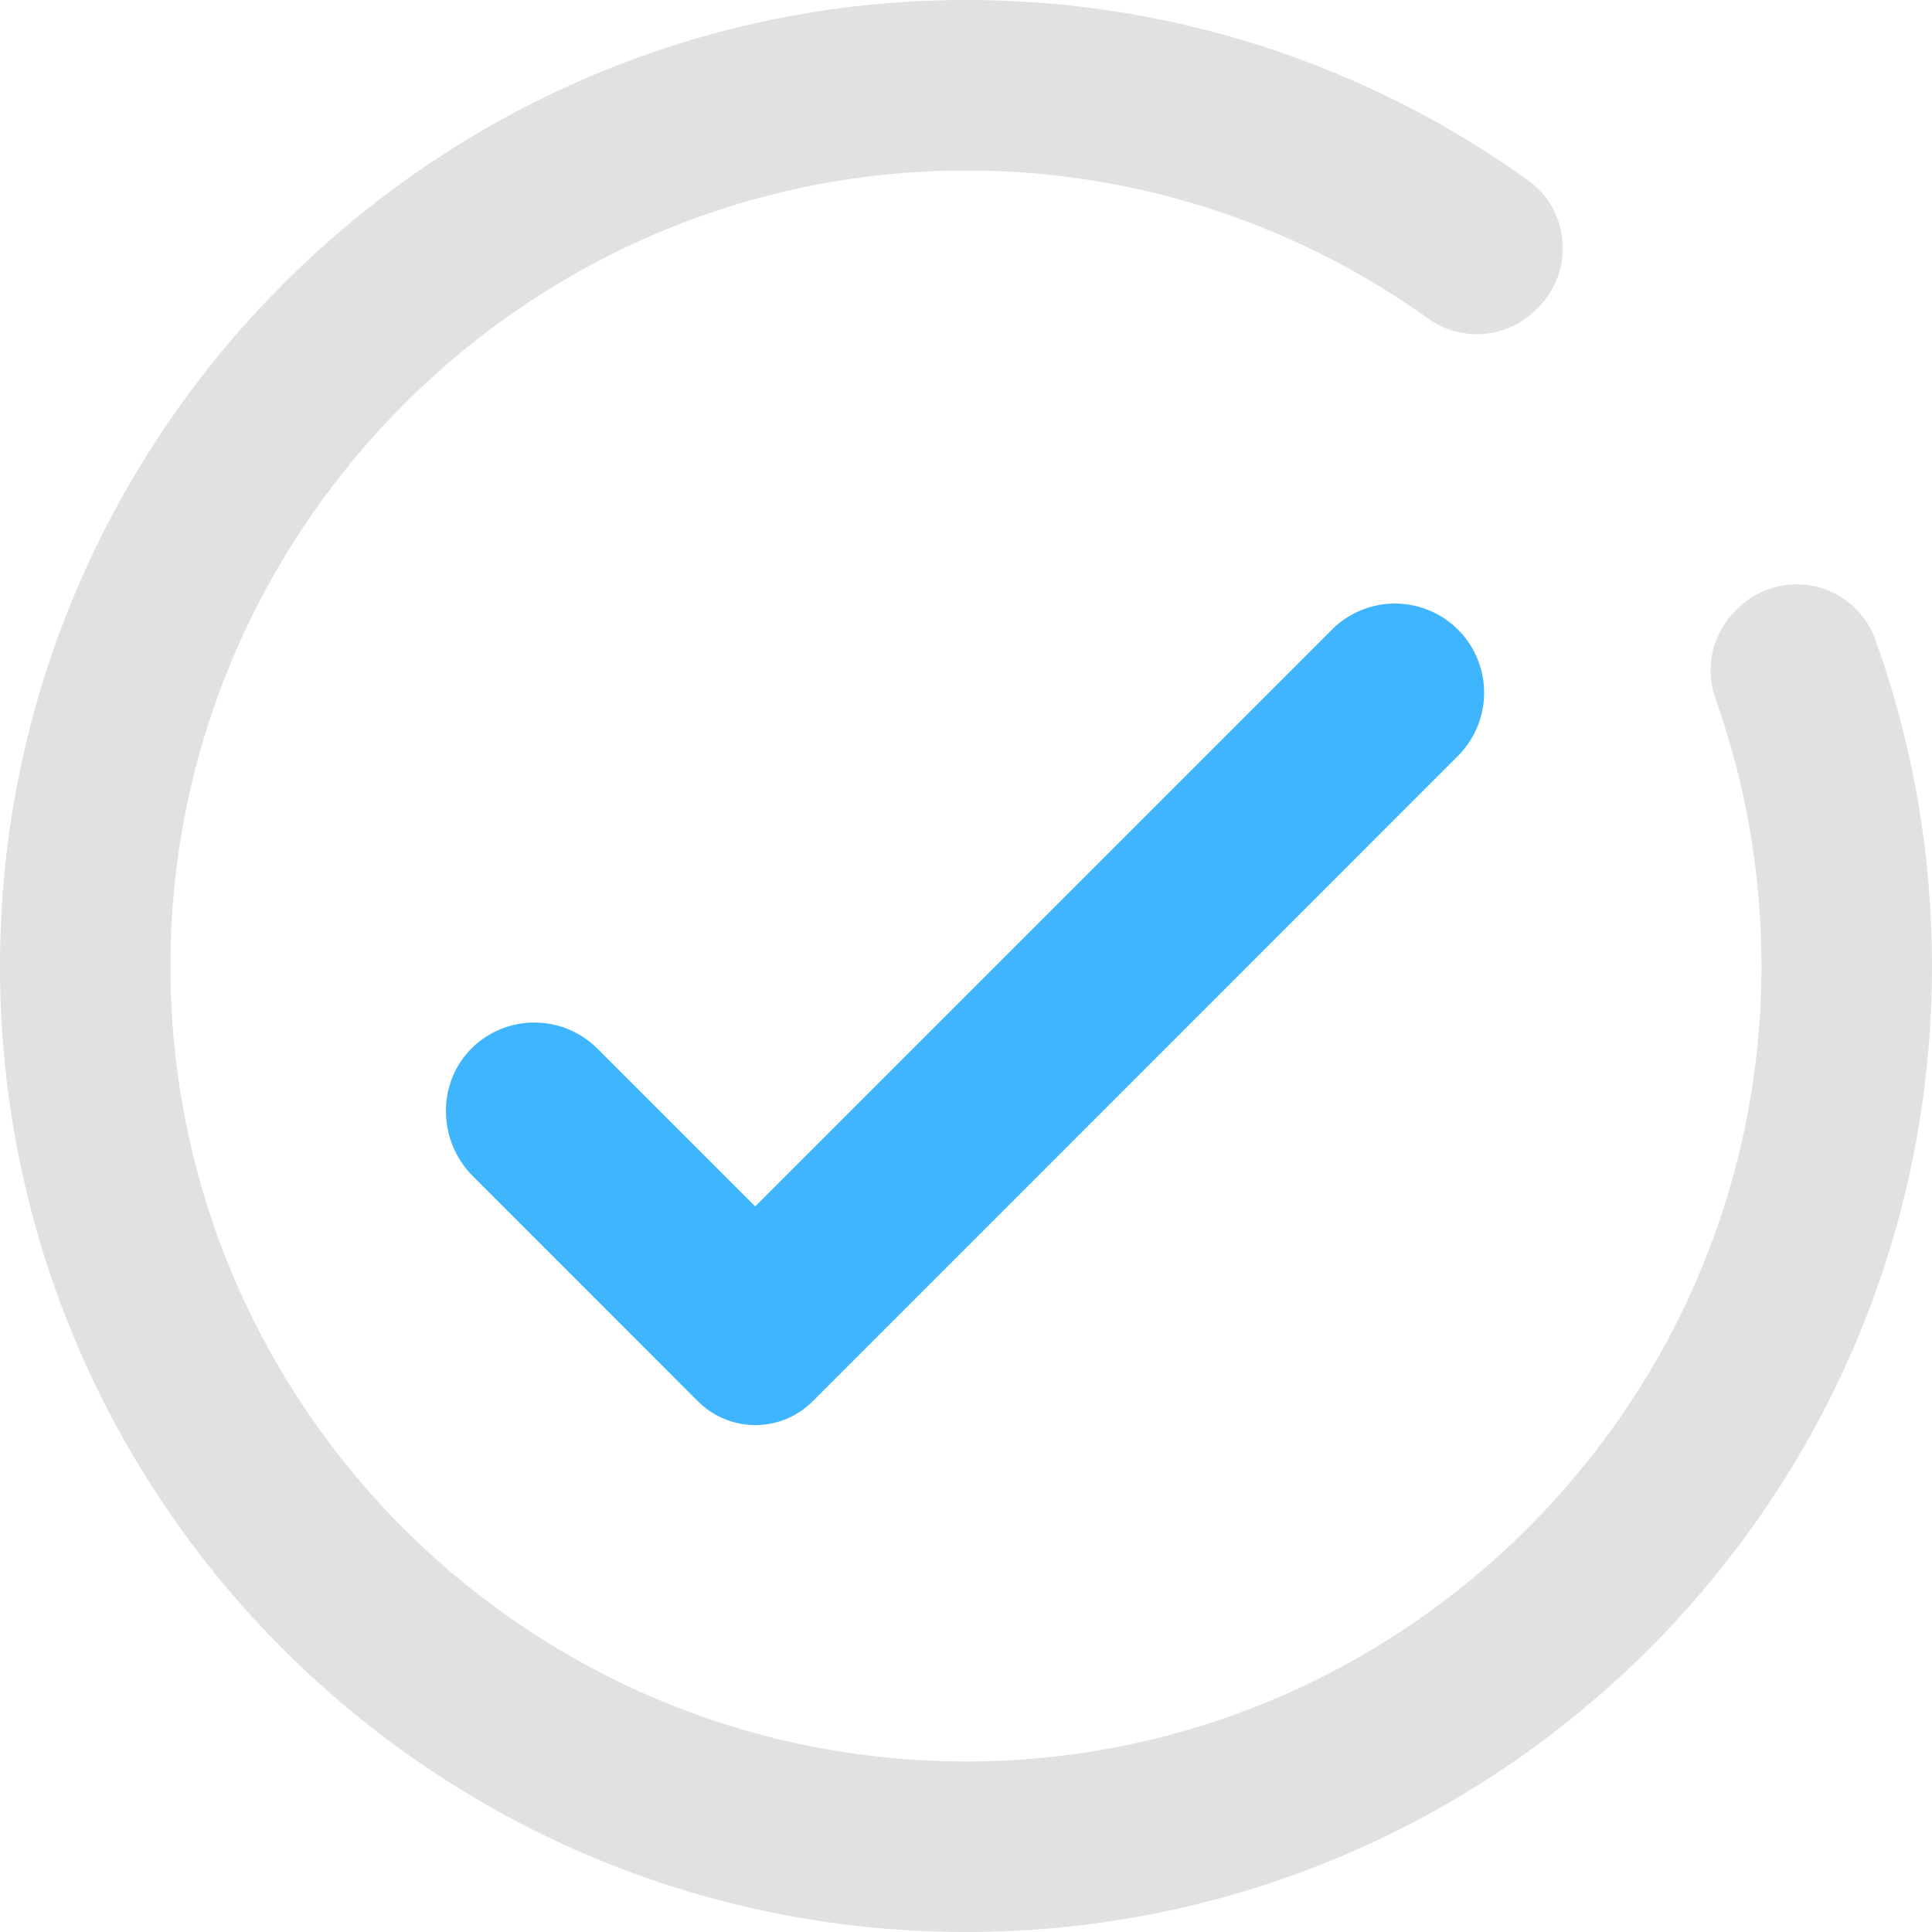 <svg width="35" height="35" viewBox="0 0 35 35" fill="none" xmlns="http://www.w3.org/2000/svg">
<g clip-path="url(#clip0_278_6258)">
<path d="M31.477 11.028L31.431 11.074C31.227 11.279 31.087 11.537 31.024 11.819C30.962 12.101 30.981 12.394 31.08 12.666C31.631 14.217 31.912 15.851 31.911 17.497C31.911 25.429 25.439 31.908 17.507 31.911C9.614 31.911 3.206 25.576 3.089 17.715C2.973 9.783 9.354 3.208 17.286 3.091C20.363 3.04 23.376 3.981 25.878 5.774C26.17 5.982 26.526 6.079 26.882 6.049C27.239 6.019 27.574 5.864 27.826 5.61L27.869 5.568C28.024 5.412 28.144 5.224 28.22 5.017C28.295 4.809 28.325 4.588 28.306 4.369C28.288 4.149 28.222 3.936 28.113 3.744C28.003 3.553 27.854 3.388 27.674 3.26C24.7 1.129 21.13 -0.012 17.471 9.03365e-05C7.839 0.016 -0.015 7.893 2.12101e-05 17.529C0.015 27.18 7.845 35 17.501 35C27.156 35 35 27.165 35 17.502C35.002 15.49 34.656 13.492 33.978 11.598C33.893 11.356 33.748 11.14 33.557 10.97C33.366 10.8 33.134 10.68 32.885 10.623C32.635 10.567 32.375 10.574 32.129 10.645C31.883 10.715 31.658 10.847 31.477 11.028Z" fill="#E1E1E1"/>
<path d="M26.452 13.654L14.72 25.388C14.445 25.663 14.072 25.817 13.683 25.817C13.294 25.817 12.921 25.663 12.646 25.388L8.565 21.306C7.924 20.666 7.909 19.602 8.562 18.974C8.866 18.681 9.274 18.52 9.697 18.524C10.119 18.528 10.523 18.698 10.822 18.996L13.681 21.855L24.166 11.37C24.472 11.084 24.878 10.927 25.297 10.934C25.716 10.941 26.117 11.11 26.413 11.407C26.71 11.703 26.88 12.104 26.886 12.523C26.893 12.942 26.737 13.348 26.45 13.654H26.452Z" fill="#3FB5FF"/>
</g>
<defs>
<clipPath id="clip0_278_6258">
<rect width="35" height="35" fill="white"/>
</clipPath>
</defs>
</svg>
